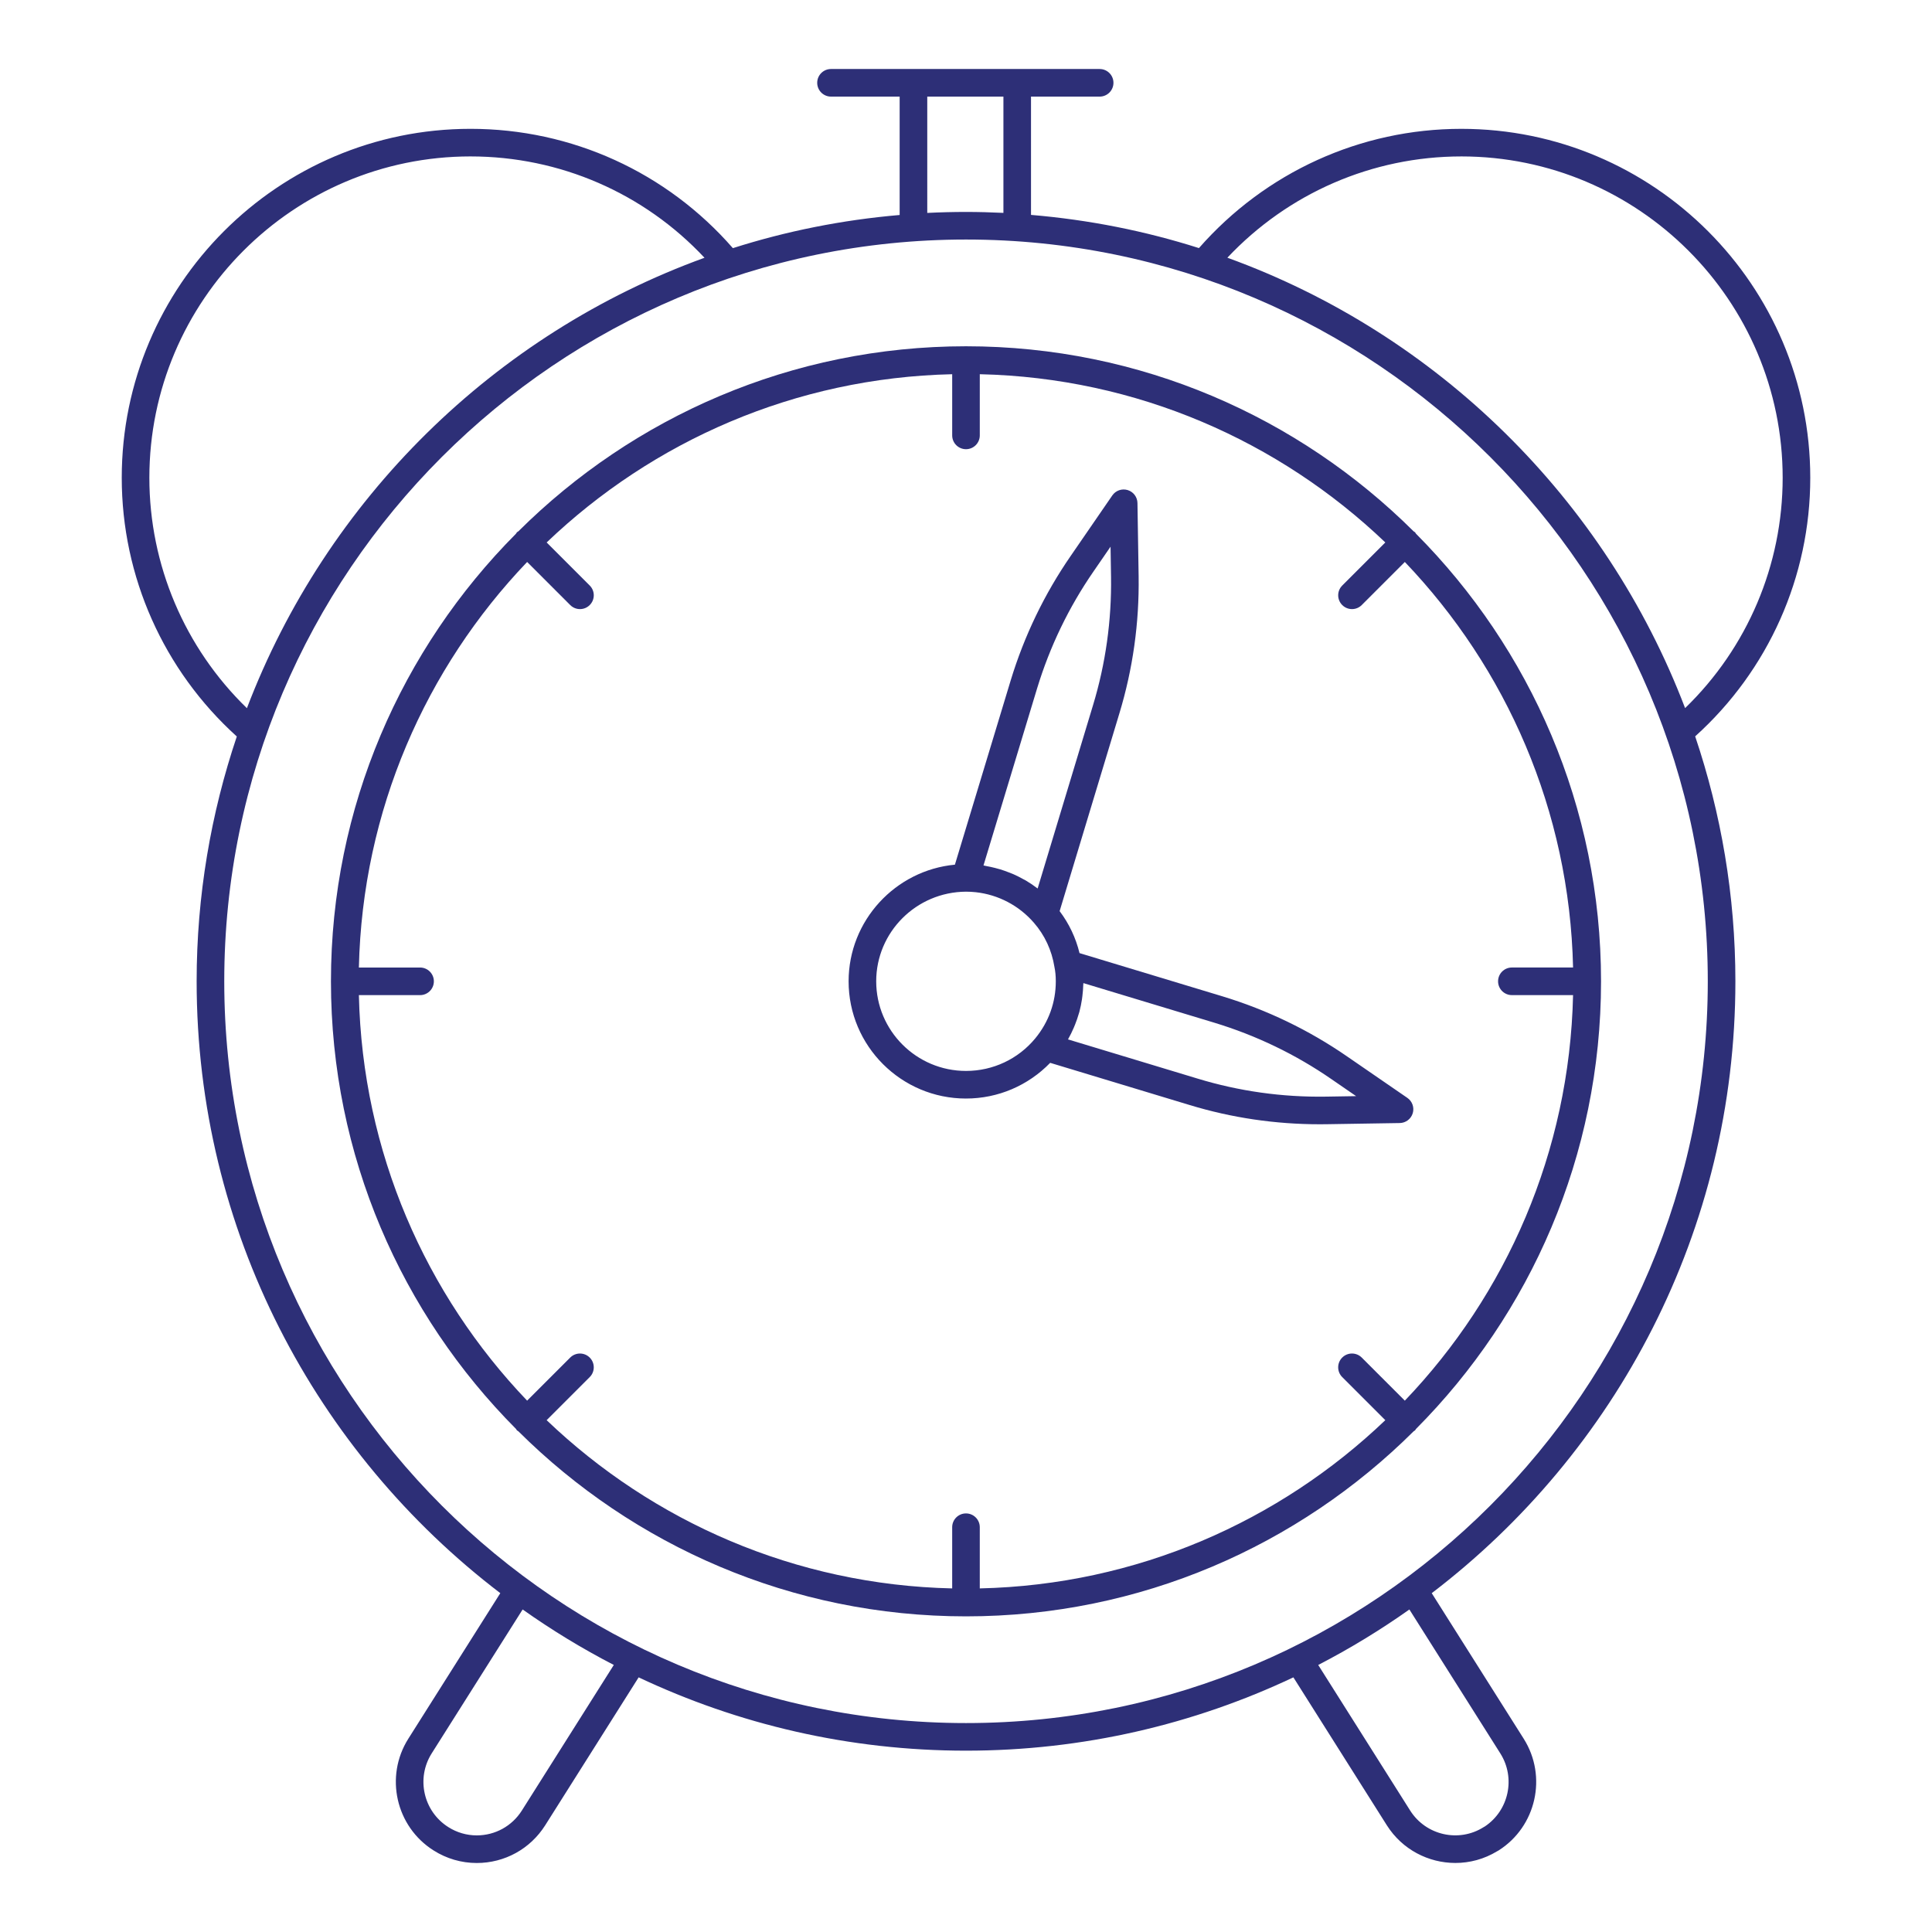 <?xml version="1.0" encoding="UTF-8"?>
<svg width="1200pt" height="1200pt" version="1.1" viewBox="0 0 1200 1200" xmlns="http://www.w3.org/2000/svg">
 <path d="m320.5 887.53c0.219 0.285 0.324 0.621 0.586 0.883 0.262 0.262 0.598 0.367 0.883 0.586 71.363 70.992 169.65 114.95 278.03 114.95 108.38 0 206.67-43.953 278.04-114.95 0.277-0.219 0.613-0.32 0.867-0.578 0.258-0.258 0.359-0.59 0.578-0.867 71-71.363 114.95-169.66 114.95-278.04 0-108.38-43.949-206.66-114.95-278.03-0.219-0.285-0.324-0.621-0.586-0.883s-0.598-0.367-0.883-0.586c-71.363-70.992-169.65-114.94-278.02-114.94-108.37 0-206.65 43.945-278.01 114.93-0.289 0.223-0.633 0.332-0.898 0.598s-0.371 0.609-0.598 0.898c-70.984 71.363-114.93 169.65-114.93 278.01 0 108.37 43.949 206.66 114.94 278.02zm6.918-538.48 26.758 26.758c1.676 1.676 3.867 2.512 6.059 2.512 2.191 0 4.387-0.836 6.059-2.512 3.348-3.348 3.348-8.773 0-12.121l-26.758-26.758c65.852-62.945 154.34-102.3 251.89-104.5v38.004c0 4.734 3.836 8.57 8.57 8.57s8.57-3.836 8.57-8.57v-38.004c97.551 2.191 186.04 41.551 251.88 104.5l-26.758 26.758c-3.348 3.348-3.348 8.773 0 12.121 1.676 1.676 3.867 2.512 6.059 2.512s4.387-0.836 6.059-2.512l26.758-26.758c62.945 65.848 102.31 154.34 104.5 251.89h-38.008c-4.734 0-8.57 3.836-8.57 8.57s3.836 8.57 8.57 8.57h38.008c-2.191 97.551-41.551 186.04-104.5 251.89l-26.762-26.762c-3.348-3.348-8.773-3.348-12.121 0-3.348 3.348-3.348 8.773 0 12.121l26.762 26.762c-65.844 62.945-154.33 102.3-251.88 104.5v-38.008c0-4.734-3.836-8.57-8.57-8.57s-8.57 3.836-8.57 8.57v38.008c-97.555-2.191-186.04-41.555-251.89-104.5l26.758-26.758c3.348-3.348 3.348-8.773 0-12.121-3.348-3.348-8.773-3.348-12.121 0l-26.758 26.758c-62.945-65.848-102.3-154.33-104.5-251.88h38.004c4.734 0 8.57-3.836 8.57-8.57 0-4.734-3.836-8.57-8.57-8.57h-38.004c2.191-97.555 41.551-186.04 104.5-251.89z" fill="#2d2f77"/>
 <path d="m600 682.32c19.895 0 38.602-8.059 52.285-22.176l86.527 26.18c26.109 7.957 53.305 11.98 80.914 11.98 1.402 0 2.809-0.008 4.215-0.031l45.469-0.73c3.731-0.062 6.988-2.523 8.07-6.094 1.074-3.57-0.277-7.426-3.348-9.539l-37.426-25.75c-23.676-16.355-49.738-28.918-77.477-37.34l-88.719-26.832c-2.281-9.43-6.465-18.266-12.352-26.07l37.129-122.87c8.359-27.551 12.375-56.188 11.941-85.113v-0.008l-0.727-45.473c-0.062-3.731-2.523-6.988-6.094-8.07-3.578-1.078-7.426 0.277-9.539 3.348l-25.75 37.43c-16.344 23.66-28.902 49.688-37.336 77.375l-34.668 114.52c-36.949 3.481-66.027 34.703-66.027 72.449-0.004 40.148 32.703 72.816 72.91 72.816zm63.391-36.805c1.352-2.356 2.516-4.789 3.582-7.262 0.281-0.648 0.539-1.301 0.801-1.953 0.871-2.188 1.645-4.41 2.293-6.676 0.105-0.367 0.238-0.719 0.34-1.09 0.695-2.582 1.219-5.211 1.625-7.875 0.102-0.676 0.18-1.355 0.262-2.035 0.281-2.269 0.461-4.559 0.531-6.875 0.012-0.379 0.082-0.746 0.086-1.125l81.348 24.602c26.031 7.906 50.492 19.695 72.719 35.047l15.348 10.559-18.645 0.301c-27.297 0.426-54.137-3.363-79.883-11.211l-80.438-24.336c0.012-0.023 0.02-0.047 0.031-0.07zm-19.211-218c7.914-25.977 19.699-50.406 35.047-72.621l10.559-15.348 0.297 18.656c0.406 27.145-3.359 54.016-11.203 79.875l-34.383 113.78c-0.121-0.094-0.258-0.164-0.383-0.258-2.273-1.73-4.633-3.332-7.09-4.777-0.477-0.281-0.984-0.496-1.465-0.762-2.004-1.121-4.047-2.172-6.152-3.098-0.953-0.418-1.938-0.762-2.91-1.141-1.699-0.664-3.41-1.289-5.164-1.824-1.102-0.336-2.211-0.625-3.332-0.91-1.711-0.438-3.438-0.812-5.191-1.125-0.656-0.117-1.285-0.32-1.945-0.422zm-44.18 126.32c2.027 0 4.043 0.109 6.035 0.328 13.957 1.52 26.898 8.266 36.195 19.035 6.672 7.691 11.031 17 12.691 27.352 0.566 2.668 0.855 5.676 0.855 8.957 0 13.043-4.41 25.297-12.754 35.441v0.004c-10.617 12.848-26.297 20.223-43.023 20.223-30.754 0-55.773-24.973-55.773-55.672 0-30.516 24.855-55.488 55.773-55.668z" fill="#2d2f77"/>
 <path d="m147.09 457.43c-16.094 47.805-24.953 98.906-24.953 152.07 0 154.85 74.082 292.66 188.61 380.04l-57.137 90.418c-14.801 23.457-7.75 54.59 15.688 69.375 8.031 5.109 17.301 7.809 26.816 7.809 17.332 0 33.215-8.742 42.496-23.391l58.059-91.918c61.742 29.156 130.65 45.539 203.34 45.539s141.6-16.383 203.34-45.539l58.07 91.93c9.57 15.094 25.891 23.359 42.539 23.355 8.871 0 17.844-2.348 25.934-7.266 0.316-0.152 0.629-0.316 0.926-0.512 23.379-14.828 30.371-45.949 15.586-69.383l-57.133-90.414c114.53-87.379 188.61-225.2 188.61-380.04 0-53.191-8.867-104.32-24.98-152.14 45.465-40.969 71.488-99.141 71.488-160.61 0-119.51-97.223-216.73-216.73-216.73-62.617 0-121.65 26.961-162.98 74.066-33.336-10.613-68.258-17.582-104.3-20.613l-0.004-73.473h42.637c4.734 0 8.57-3.836 8.57-8.57 0-4.734-3.836-8.57-8.57-8.57h-166.86c-4.734 0-8.57 3.836-8.57 8.57 0 4.734 3.836 8.57 8.57 8.57h42.637v73.531c-35.789 3.074-70.473 10.039-103.59 20.594-41.094-47.137-100.11-74.109-162.95-74.109-119.45 0-216.63 97.223-216.63 216.73 0 61.418 26.012 119.62 71.465 160.69zm177.03 667.15c-6.117 9.652-16.586 15.414-28.008 15.414-6.25 0-12.344-1.773-17.641-5.144-15.469-9.762-20.117-30.281-10.367-45.742l56.516-89.438c18.004 12.742 36.91 24.266 56.625 34.465zm607.78-35.473c9.605 15.227 5.273 35.375-9.602 45.316-0.27 0.129-0.527 0.277-0.777 0.438-15.383 9.742-35.852 5.141-45.625-10.273l-57.129-90.449c19.715-10.199 38.621-21.719 56.625-34.465zm-24.242-991.95c110.05 0 199.59 89.535 199.59 199.59 0 54.219-21.961 105.68-60.605 143.07-49.422-129.64-153.66-232.41-284.3-279.75 37.77-40.109 90.047-62.906 145.32-62.906zm-331.72-37.16h47.305v72.23c-7.699-0.371-15.441-0.59-23.234-0.59-8.07 0-16.094 0.215-24.07 0.609zm24.07 88.781c254.05 0 460.73 206.68 460.73 460.72 0 254.05-206.68 460.73-460.73 460.73-254.04 0-460.72-206.68-460.72-460.73 0-254.04 206.68-460.72 460.72-460.72zm-307.75-51.621c55.48 0 107.75 22.809 145.32 62.945-130.62 47.355-234.82 150.14-284.22 279.77-38.629-37.48-60.586-88.961-60.586-143.13 0-110.05 89.488-199.59 199.49-199.59z" fill="#2d2f77"/>
</svg>
